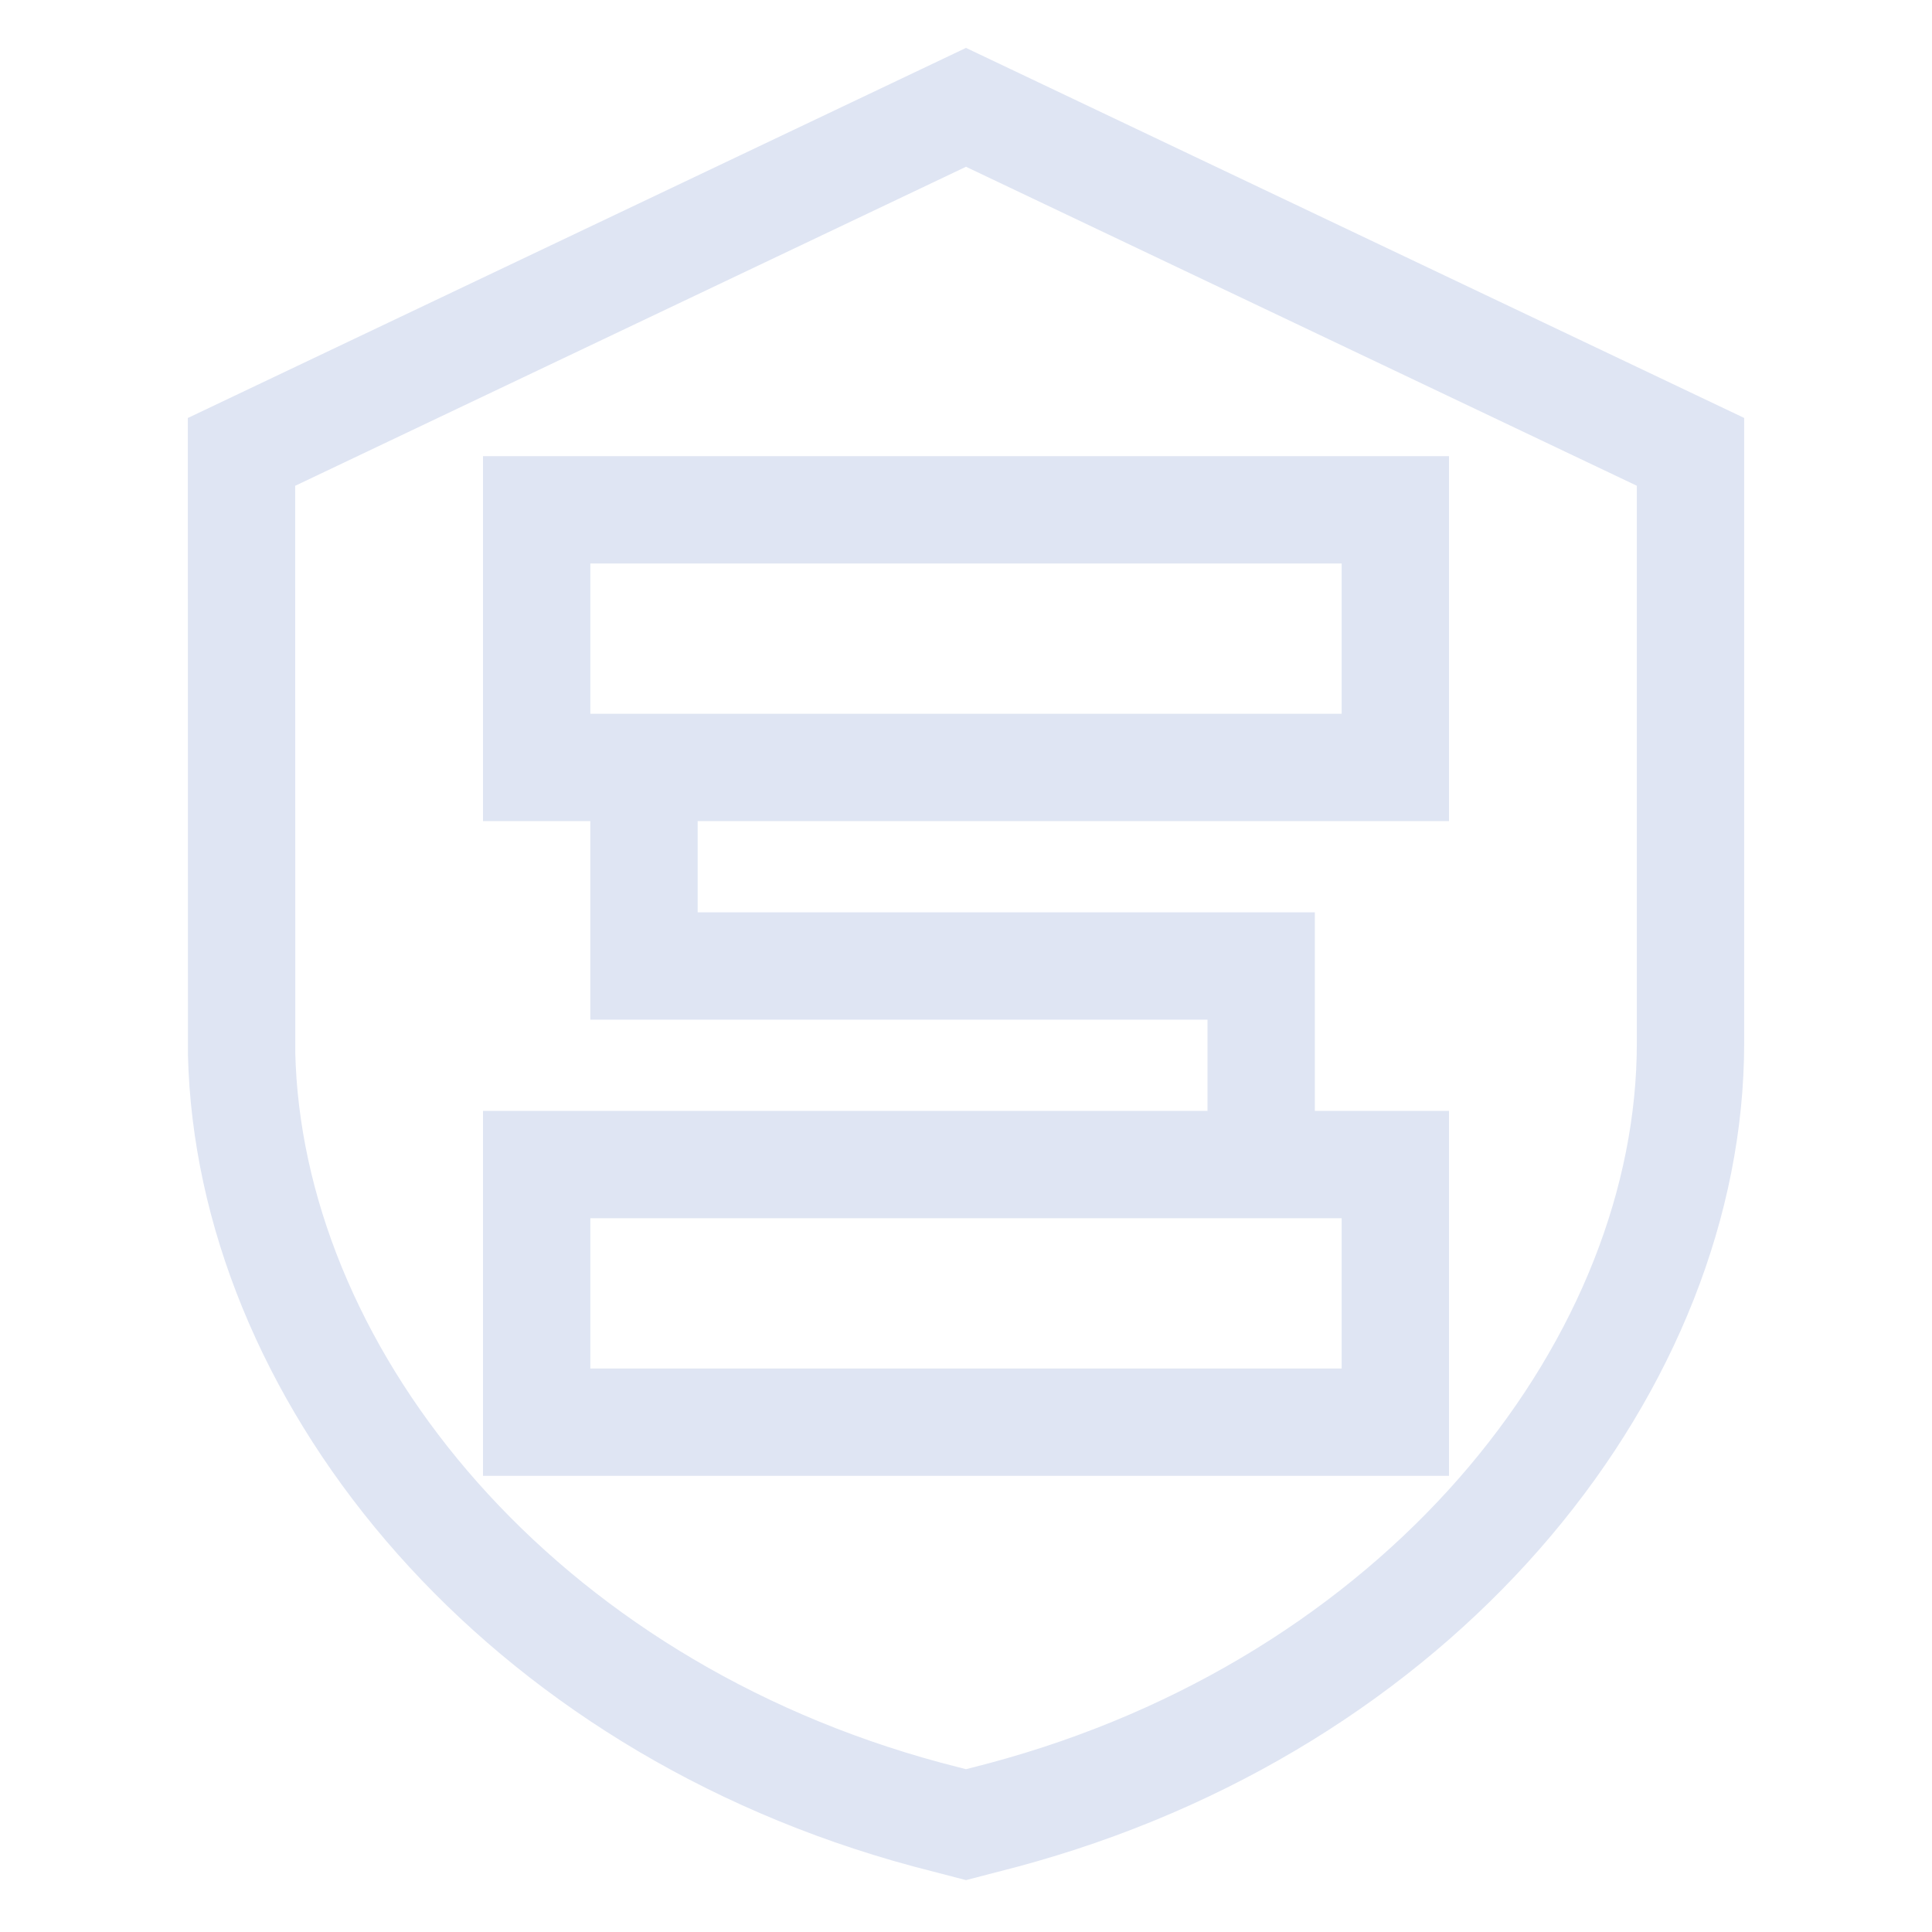 <?xml version="1.0" encoding="UTF-8"?>
<svg width="72px" height="72px" viewBox="0 0 72 72" version="1.1" xmlns="http://www.w3.org/2000/svg" xmlns:xlink="http://www.w3.org/1999/xlink">
    <title>全流程数据安全</title>
    <defs>
        <rect id="path-1" x="20" y="19" width="32" height="9.6"></rect>
        <rect id="path-2" x="20" y="43.4" width="32" height="9.6"></rect>
    </defs>
    <g id="全流程数据安全" stroke="none" stroke-width="1" fill="none" fill-rule="evenodd">
        <path d="M36,4 L63,16.839 L63,38.876 C63,50.674 53.379,63.063 38.072,67.449 L37.432,67.627 L36,68 L34.551,67.623 C19.368,63.535 9.583,51.526 9.023,39.8 L9.005,39.299 L9,16.841 L36,4 Z" id="形状" stroke="#DFE5F3" stroke-width="4" fill-rule="nonzero"></path>
        <g id="矩形">
            <rect stroke="#979797" stroke-width="1" stroke-linejoin="square" x="20.5" y="19.5" width="31" height="8.6"></rect>
            <use stroke="#DFE5F3" stroke-width="4" xlink:href="#path-1"></use>
        </g>
        <g id="矩形备份">
            <rect stroke="#979797" stroke-width="1" stroke-linejoin="square" x="20.5" y="43.9" width="31" height="8.6"></rect>
            <use stroke="#DFE5F3" stroke-width="4" xlink:href="#path-2"></use>
        </g>
        <path d="M24,30 L24,36 L41,36 M41,36 L47,36 L47,42" id="形状" stroke="#DFE5F3" stroke-width="4"></path>
    </g>
</svg>